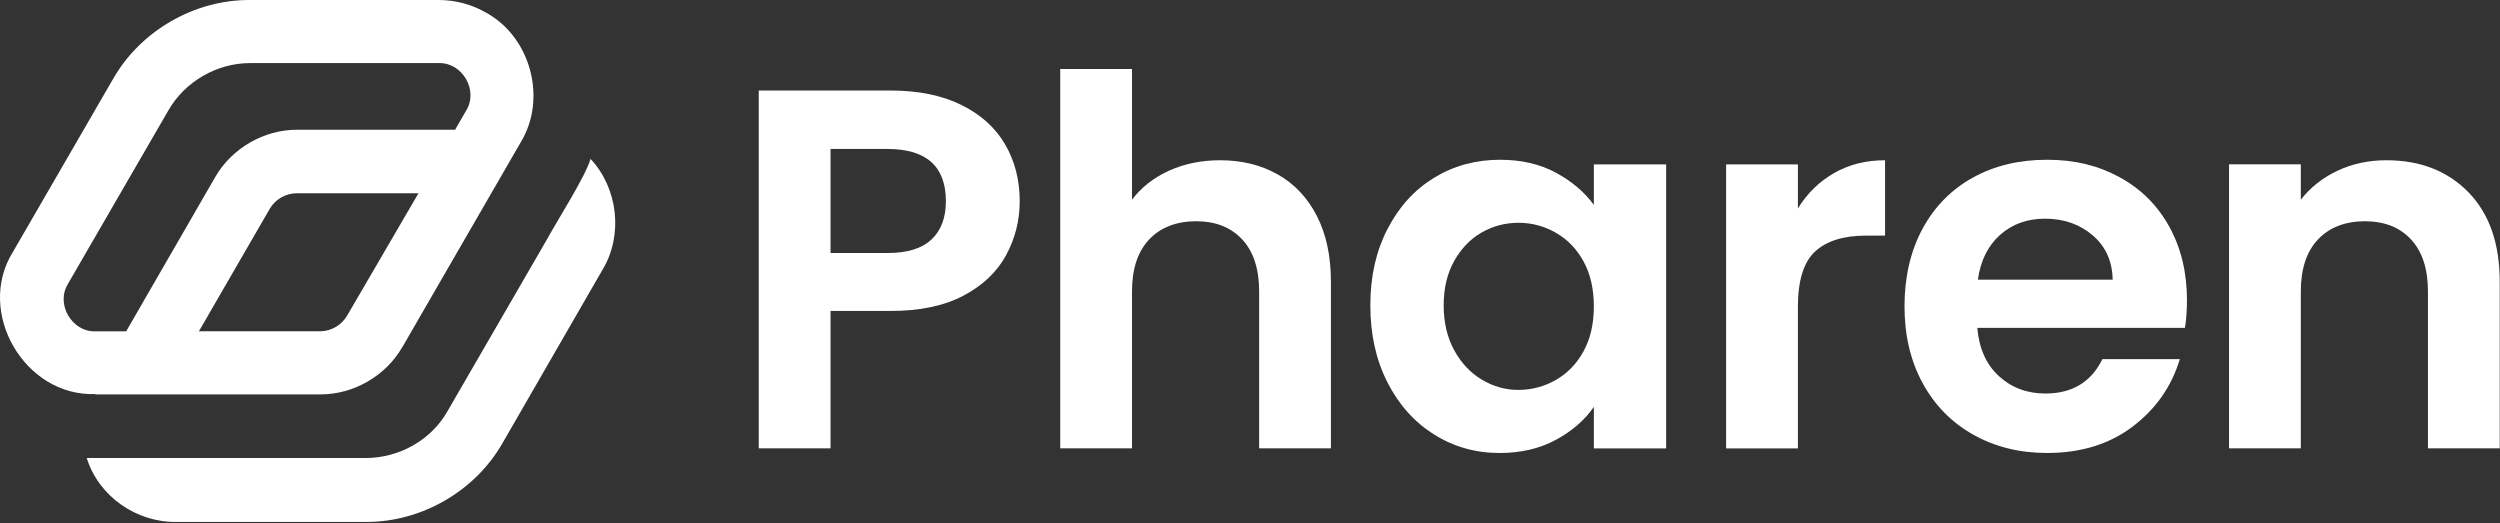 <svg width="917" height="192" viewBox="0 0 917 192" fill="none" xmlns="http://www.w3.org/2000/svg">
<rect x="0" y="0" width="917" height="192" fill="#333333" stroke="none"/>
<path d="M35 144.561L34.91 144.661H117.53C129.76 144.691 141.62 137.821 147.64 127.171L147.66 127.191L191.06 52.091C200.7 36.141 194.68 13.641 178.33 4.661C173.04 1.611 167.05 0.001 160.95 0.001H91.7C71.35 -0.119 51.58 11.261 41.49 28.931L4.71 92.461C-8.97 114.481 8.99 145.451 34.91 144.541H35V144.561ZM127.41 115.611C125.46 119.141 121.58 121.481 117.53 121.511H72.96L98.97 76.541C99.99 74.801 101.46 73.371 103.22 72.381C104.98 71.391 106.96 70.881 108.99 70.881H153.5L127.42 115.611H127.41ZM24.91 104.141L61.69 40.611C67.7 30.001 79.52 23.121 91.72 23.141H160.97C169.57 22.881 175.56 33.151 171.02 40.491L166.93 47.591H109.03C96.82 47.541 84.98 54.401 78.92 64.991L78.9 65.011L46.28 121.531H34.97C26.35 121.801 20.35 111.501 24.92 104.151L24.91 104.141Z" fill="white"/>
<path d="M216.61 58.281C214.78 64.691 204.16 81.281 200.88 87.371L164.1 150.901C158.1 161.511 146.27 168.021 134.08 168.001H31.82C36.19 182.071 50.02 191.671 64.81 191.451H134.09C154.44 191.571 174.21 180.241 184.3 162.571L221.03 98.901C228.66 86.241 226.69 69.051 216.61 58.281Z" fill="white"/>
<path d="M369.05 93.571C365.73 99.711 360.52 104.661 353.44 108.421C346.36 112.181 337.42 114.061 326.64 114.061H304.64V164.451H278.31V33.201H326.64C336.79 33.201 345.44 34.961 352.59 38.471C359.73 41.981 365.09 46.811 368.67 52.951C372.24 59.091 374.03 66.051 374.03 73.821C374.03 80.841 372.37 87.421 369.05 93.561V93.571ZM341.69 87.831C345.2 84.511 346.95 79.841 346.95 73.821C346.95 61.031 339.81 54.641 325.51 54.641H304.64V92.811H325.51C332.78 92.811 338.17 91.151 341.68 87.831H341.69Z" fill="white"/>
<path d="M468.62 63.951C474.76 67.401 479.56 72.481 483.01 79.181C486.46 85.891 488.18 93.941 488.18 103.341V164.451H461.85V106.911C461.85 98.641 459.78 92.281 455.64 87.821C451.5 83.371 445.86 81.151 438.72 81.151C431.58 81.151 425.71 83.381 421.52 87.821C417.32 92.271 415.22 98.631 415.22 106.911V164.451H388.89V25.301H415.22V73.251C418.6 68.741 423.12 65.201 428.76 62.631C434.4 60.061 440.67 58.781 447.56 58.781C455.46 58.781 462.48 60.501 468.62 63.951Z" fill="white"/>
<path d="M508.95 83.981C513.15 75.831 518.85 69.571 526.06 65.181C533.27 60.791 541.32 58.601 550.22 58.601C557.99 58.601 564.79 60.171 570.62 63.301C576.45 66.441 581.12 70.381 584.63 75.151V60.301H611.14V164.471H584.63V149.241C581.25 154.131 576.57 158.171 570.62 161.371C564.66 164.571 557.8 166.161 550.03 166.161C541.25 166.161 533.26 163.901 526.05 159.391C518.84 154.881 513.14 148.521 508.94 140.301C504.74 132.091 502.64 122.661 502.64 112.001C502.64 101.341 504.74 92.131 508.94 83.981H508.95ZM580.87 95.921C578.36 91.341 574.98 87.831 570.72 85.391C566.46 82.951 561.88 81.721 556.99 81.721C552.1 81.721 547.59 82.911 543.45 85.291C539.31 87.671 535.96 91.151 533.39 95.731C530.82 100.311 529.54 105.731 529.54 112.001C529.54 118.271 530.82 123.751 533.39 128.451C535.96 133.151 539.34 136.761 543.54 139.261C547.74 141.771 552.22 143.021 556.98 143.021C561.74 143.021 566.44 141.801 570.71 139.351C574.97 136.911 578.36 133.401 580.86 128.821C583.37 124.241 584.62 118.761 584.62 112.371C584.62 105.981 583.37 100.491 580.86 95.921H580.87Z" fill="white"/>
<path d="M672.73 63.481C678.18 60.351 684.42 58.781 691.44 58.781V86.421H684.48C676.21 86.421 669.97 88.371 665.77 92.251C661.57 96.141 659.47 102.911 659.47 112.561V164.461H633.14V60.291H659.47V76.461C662.85 70.941 667.27 66.621 672.73 63.491V63.481Z" fill="white"/>
<path d="M801.44 120.271H725.28C725.91 127.791 728.54 133.681 733.18 137.951C737.82 142.211 743.52 144.341 750.29 144.341C760.07 144.341 767.03 140.141 771.16 131.741H799.55C796.54 141.771 790.77 150.011 782.25 156.471C773.72 162.931 763.26 166.151 750.85 166.151C740.82 166.151 731.83 163.931 723.87 159.481C715.91 155.031 709.7 148.731 705.25 140.581C700.8 132.431 698.57 123.031 698.57 112.371C698.57 101.711 700.76 92.131 705.15 83.981C709.54 75.831 715.68 69.571 723.58 65.181C731.48 60.791 740.56 58.601 750.84 58.601C761.12 58.601 769.61 60.731 777.45 64.991C785.28 69.251 791.36 75.301 795.69 83.141C800.02 90.981 802.18 99.971 802.18 110.121C802.18 113.881 801.93 117.271 801.43 120.271H801.44ZM774.93 102.591C774.8 95.821 772.36 90.401 767.6 86.321C762.83 82.251 757.01 80.211 750.11 80.211C743.59 80.211 738.1 82.181 733.66 86.131C729.21 90.081 726.48 95.561 725.48 102.581H774.93V102.591Z" fill="white"/>
<path d="M905.43 70.531C913.07 78.371 916.9 89.301 916.9 103.341V164.451H890.57V106.911C890.57 98.641 888.5 92.281 884.36 87.821C880.22 83.371 874.58 81.151 867.44 81.151C860.3 81.151 854.43 83.381 850.24 87.821C846.04 92.271 843.94 98.631 843.94 106.911V164.451H817.61V60.281H843.94V73.251C847.45 68.741 851.93 65.201 857.38 62.631C862.83 60.061 868.82 58.781 875.34 58.781C887.75 58.781 897.78 62.701 905.43 70.531Z" fill="white"/>
</svg>
